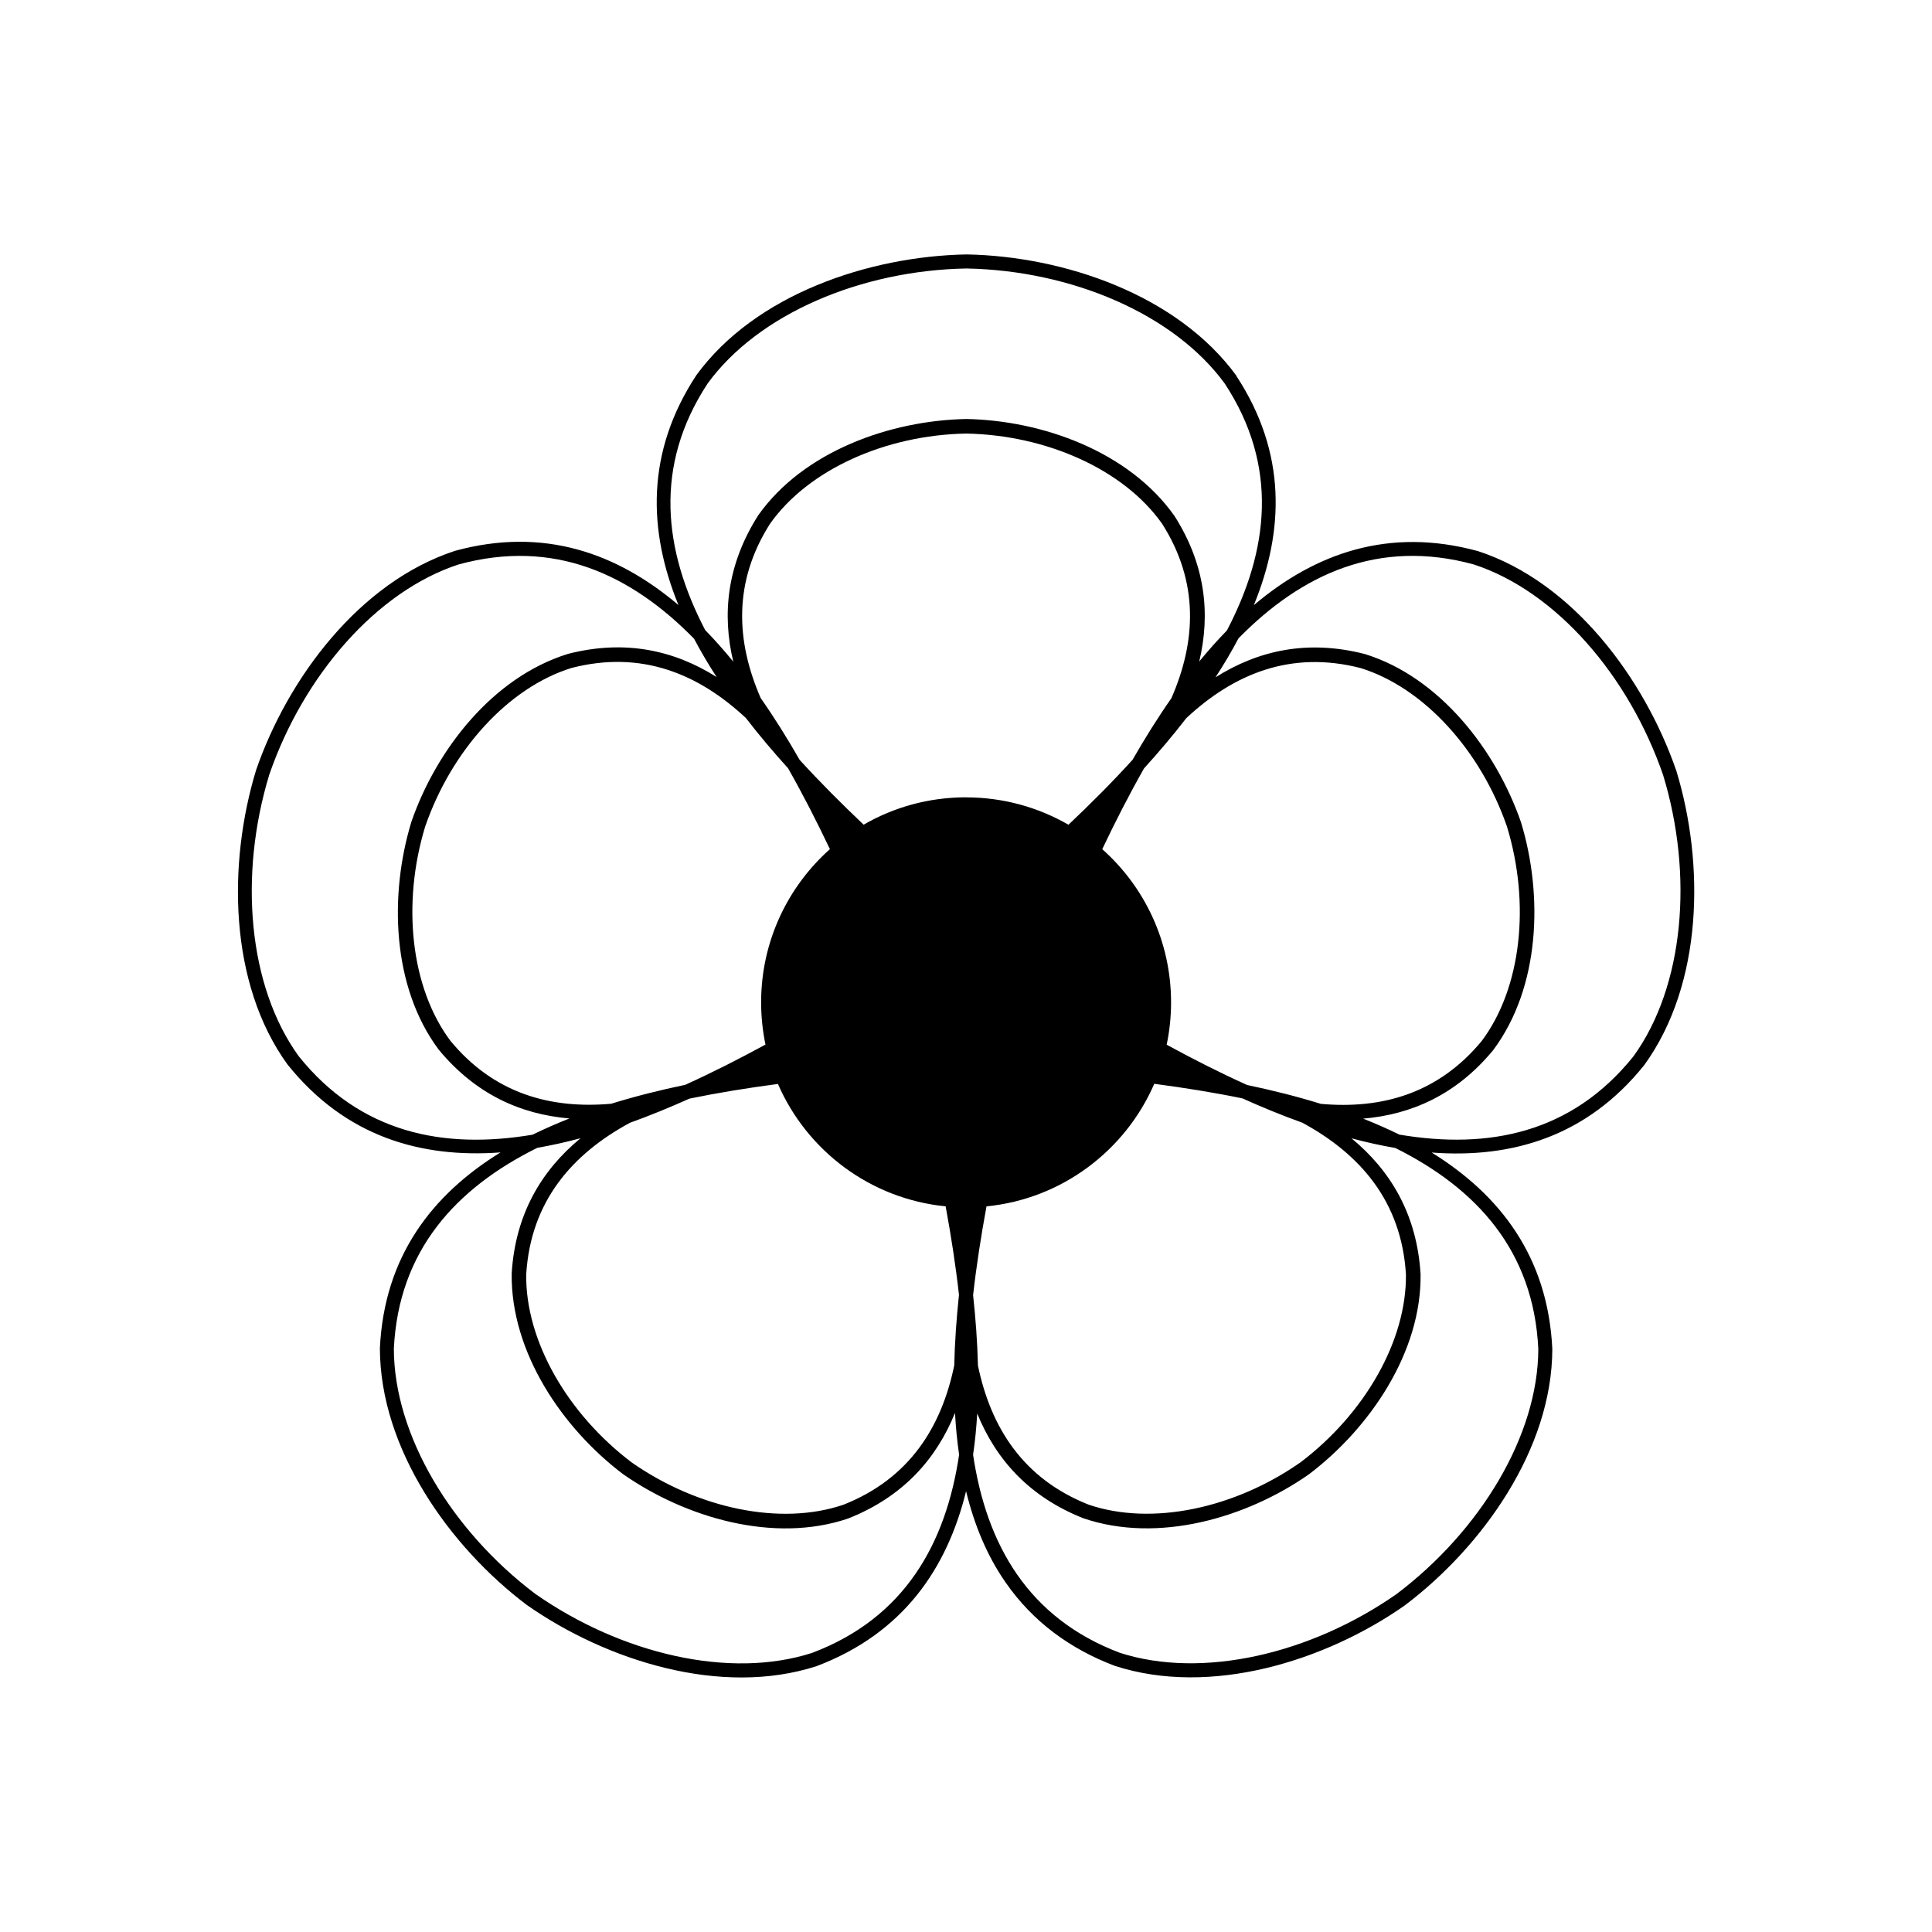 <?xml version="1.0" encoding="UTF-8"?>
<!-- Uploaded to: SVG Repo, www.svgrepo.com, Generator: SVG Repo Mixer Tools -->
<svg fill="#000000" width="800px" height="800px" version="1.1" viewBox="144 144 512 512" xmlns="http://www.w3.org/2000/svg">
 <path d="m471.65 243.63c13.359 20.375 12.695 41.082 4.625 60.746 16.246-13.754 35.789-20.766 59.398-14.328 25.27 8.254 44.164 33.855 52.582 58.25 7.465 24.516 7.148 56.332-8.508 77.961-15.25 19-35.156 24.773-56.348 23.172 18.105 11.199 30.816 27.629 31.98 52.055-0.047 26.57-18.547 52.461-39.145 68-21.008 14.691-51.375 24.215-76.781 15.992-11.863-4.488-21.781-11.73-29.02-22.203-4.926-7.106-8.27-15.281-10.414-24.094-4.973 20.297-16.52 37.621-39.629 46.371-25.301 8.176-55.637-1.422-76.781-16.219-20.465-15.445-38.906-41.367-38.934-68.074 1.164-24.336 13.875-40.703 31.969-51.859-21.219 1.57-41.172-4.231-56.469-23.32-15.582-21.539-15.824-53.355-8.297-78.035 8.359-24.227 27.328-49.773 52.719-58.07 23.504-6.422 42.984 0.621 59.203 14.375-8.055-19.695-8.691-40.461 4.731-60.91 15.66-21.477 45.844-31.543 71.641-32.012 25.633 0.469 55.789 10.609 71.523 32.195zm-71.641 111.68c9.887 0 19.148 2.644 27.145 7.254 5.848-5.531 11.594-11.273 16.988-17.215 3.219-5.609 6.637-11.094 10.293-16.324 6.543-15.008 7.391-30.727-2.465-46.234-10.141-14.344-30.59-23.504-51.949-23.895-21.371 0.395-41.805 9.551-51.949 23.895-9.855 15.492-9.008 31.211-2.481 46.203 3.672 5.246 7.106 10.746 10.324 16.383 5.394 5.91 11.141 11.652 16.957 17.172 7.981-4.625 17.262-7.254 27.145-7.254zm36.094 13.723c11.184 9.945 18.242 24.457 18.242 40.613 0 3.84-0.406 7.602-1.164 11.215 6.969 3.793 14.102 7.422 21.312 10.672 6.621 1.391 13.195 3.023 19.559 5.004 16.082 1.438 31.074-2.691 42.637-16.688 10.52-14.07 12.906-36.352 6.68-56.785-6.984-20.191-22.008-36.805-38.785-42.02-18.516-4.762-33.645 1.559-46.203 13.27-3.523 4.566-7.285 9.008-11.199 13.316-3.945 6.953-7.633 14.164-11.078 21.418zm13.77 62.227c-7.68 17.668-24.469 30.473-44.438 32.438-1.438 7.801-2.676 15.703-3.551 23.531 0.664 6.137 1.133 12.41 1.285 18.668 3.414 16.398 11.957 29.988 29.367 36.863 16.641 5.652 38.559 1.043 56.074-11.199 17.051-12.879 28.203-32.301 27.977-49.879-1.195-19.301-12.121-31.832-27.434-40.145-5.336-1.918-10.656-4.098-15.887-6.453-7.707-1.586-15.582-2.84-23.414-3.871zm-55.258 32.438c-19.98-1.98-36.773-14.766-44.453-32.438-7.844 1.027-15.719 2.297-23.441 3.883-5.199 2.328-10.488 4.504-15.793 6.41-15.34 8.312-26.285 20.844-27.477 40.16-0.242 17.562 10.93 36.984 27.977 49.863 17.52 12.227 39.434 16.852 56.074 11.199 17.441-6.891 25.996-20.512 29.383-36.941 0.137-6.184 0.59-12.453 1.254-18.695-0.875-7.812-2.102-15.672-3.535-23.441zm-47.746-42.836c-0.754-3.613-1.164-7.375-1.164-11.23 0-16.156 7.059-30.652 18.227-40.598-3.445-7.254-7.133-14.48-11.094-21.449-3.883-4.293-7.648-8.723-11.141-13.27-12.559-11.742-27.703-18.078-46.234-13.301-16.777 5.199-31.801 21.824-38.785 42.02-6.227 20.449-3.84 42.715 6.68 56.785 11.547 13.996 26.527 18.105 42.594 16.688 6.394-1.98 12.984-3.629 19.648-5.019 7.195-3.266 14.312-6.879 21.266-10.672zm158.88-103.52c19.816 6.152 34.719 25.453 41.34 44.586 5.848 19.227 5.141 43.605-7.391 60.383-9.719 11.773-21.629 17.051-34.445 18.137 3.281 1.301 6.484 2.707 9.582 4.231 23.652 4.004 45.691-0.363 62.043-20.738 13.438-18.574 15.945-48.035 7.859-74.559-9.082-26.328-28.387-48.684-50.18-55.801-25.195-6.879-45.586 2.508-62.348 19.59-1.828 3.477-3.871 6.922-6.09 10.324 11.262-7.106 24.348-10.098 39.645-6.152zm-3.613 128.3c10.352 8.539 17.352 20.117 18.332 36.004 0.273 20.738-13.496 40.898-29.641 53.098-16.477 11.504-39.887 18.363-59.703 11.621-14.449-5.715-23.199-15.629-28.156-27.766-0.211 3.688-0.559 7.332-1.09 10.914 3.523 23.684 14.48 43.258 38.875 52.492 21.824 7.043 50.617 0.316 73.352-15.566 22.219-16.777 37.516-42.035 37.559-64.961-1.238-26.102-16.477-42.578-37.891-53.25-3.871-0.664-7.754-1.527-11.637-2.57zm-105.05 72.793c-4.957 12.227-13.77 22.234-28.34 27.992-19.648 6.664-43.062-0.195-59.641-11.773-16.02-12.121-29.789-32.254-29.504-53.203 0.984-15.781 7.934-27.297 18.242-35.805-3.84 1.027-7.664 1.875-11.457 2.539-21.477 10.656-36.758 27.145-38.012 53.25 0.047 22.93 15.34 48.23 37.469 64.945 22.824 15.961 51.586 22.703 73.395 15.645 24.441-9.25 35.414-28.84 38.934-52.523-0.527-3.613-0.875-7.301-1.09-11.062zm-102.2-78.035c-12.879-1.09-24.848-6.394-34.629-18.242-12.426-16.625-13.133-41.004-7.238-60.367 6.559-18.984 21.477-38.301 41.473-44.496 15.191-3.914 28.219-0.938 39.418 6.121-2.176-3.34-4.172-6.742-5.984-10.156-16.777-17.125-37.168-26.555-62.379-19.68-21.797 7.117-41.141 29.488-50.18 55.695-8.117 26.633-5.652 56.059 7.801 74.637 16.34 20.375 38.344 24.758 61.953 20.797 3.144-1.543 6.41-2.977 9.75-4.293zm43.438-121.05c-3.023-12.652-1.676-25.738 6.606-38.785 11.969-16.941 34.945-25.152 55.184-25.527 20.086 0.379 43.062 8.602 55.137 25.695 8.238 12.953 9.551 25.98 6.559 38.57 2.359-2.871 4.793-5.621 7.332-8.223 11.109-21.25 13.77-43.559-0.559-65.414-13.512-18.531-40.762-30.004-68.484-30.516-27.84 0.5-55.078 11.957-68.574 30.484-14.328 21.84-11.699 44.133-0.637 65.355 2.57 2.629 5.047 5.426 7.438 8.359z" fill-rule="evenodd"/>
</svg>